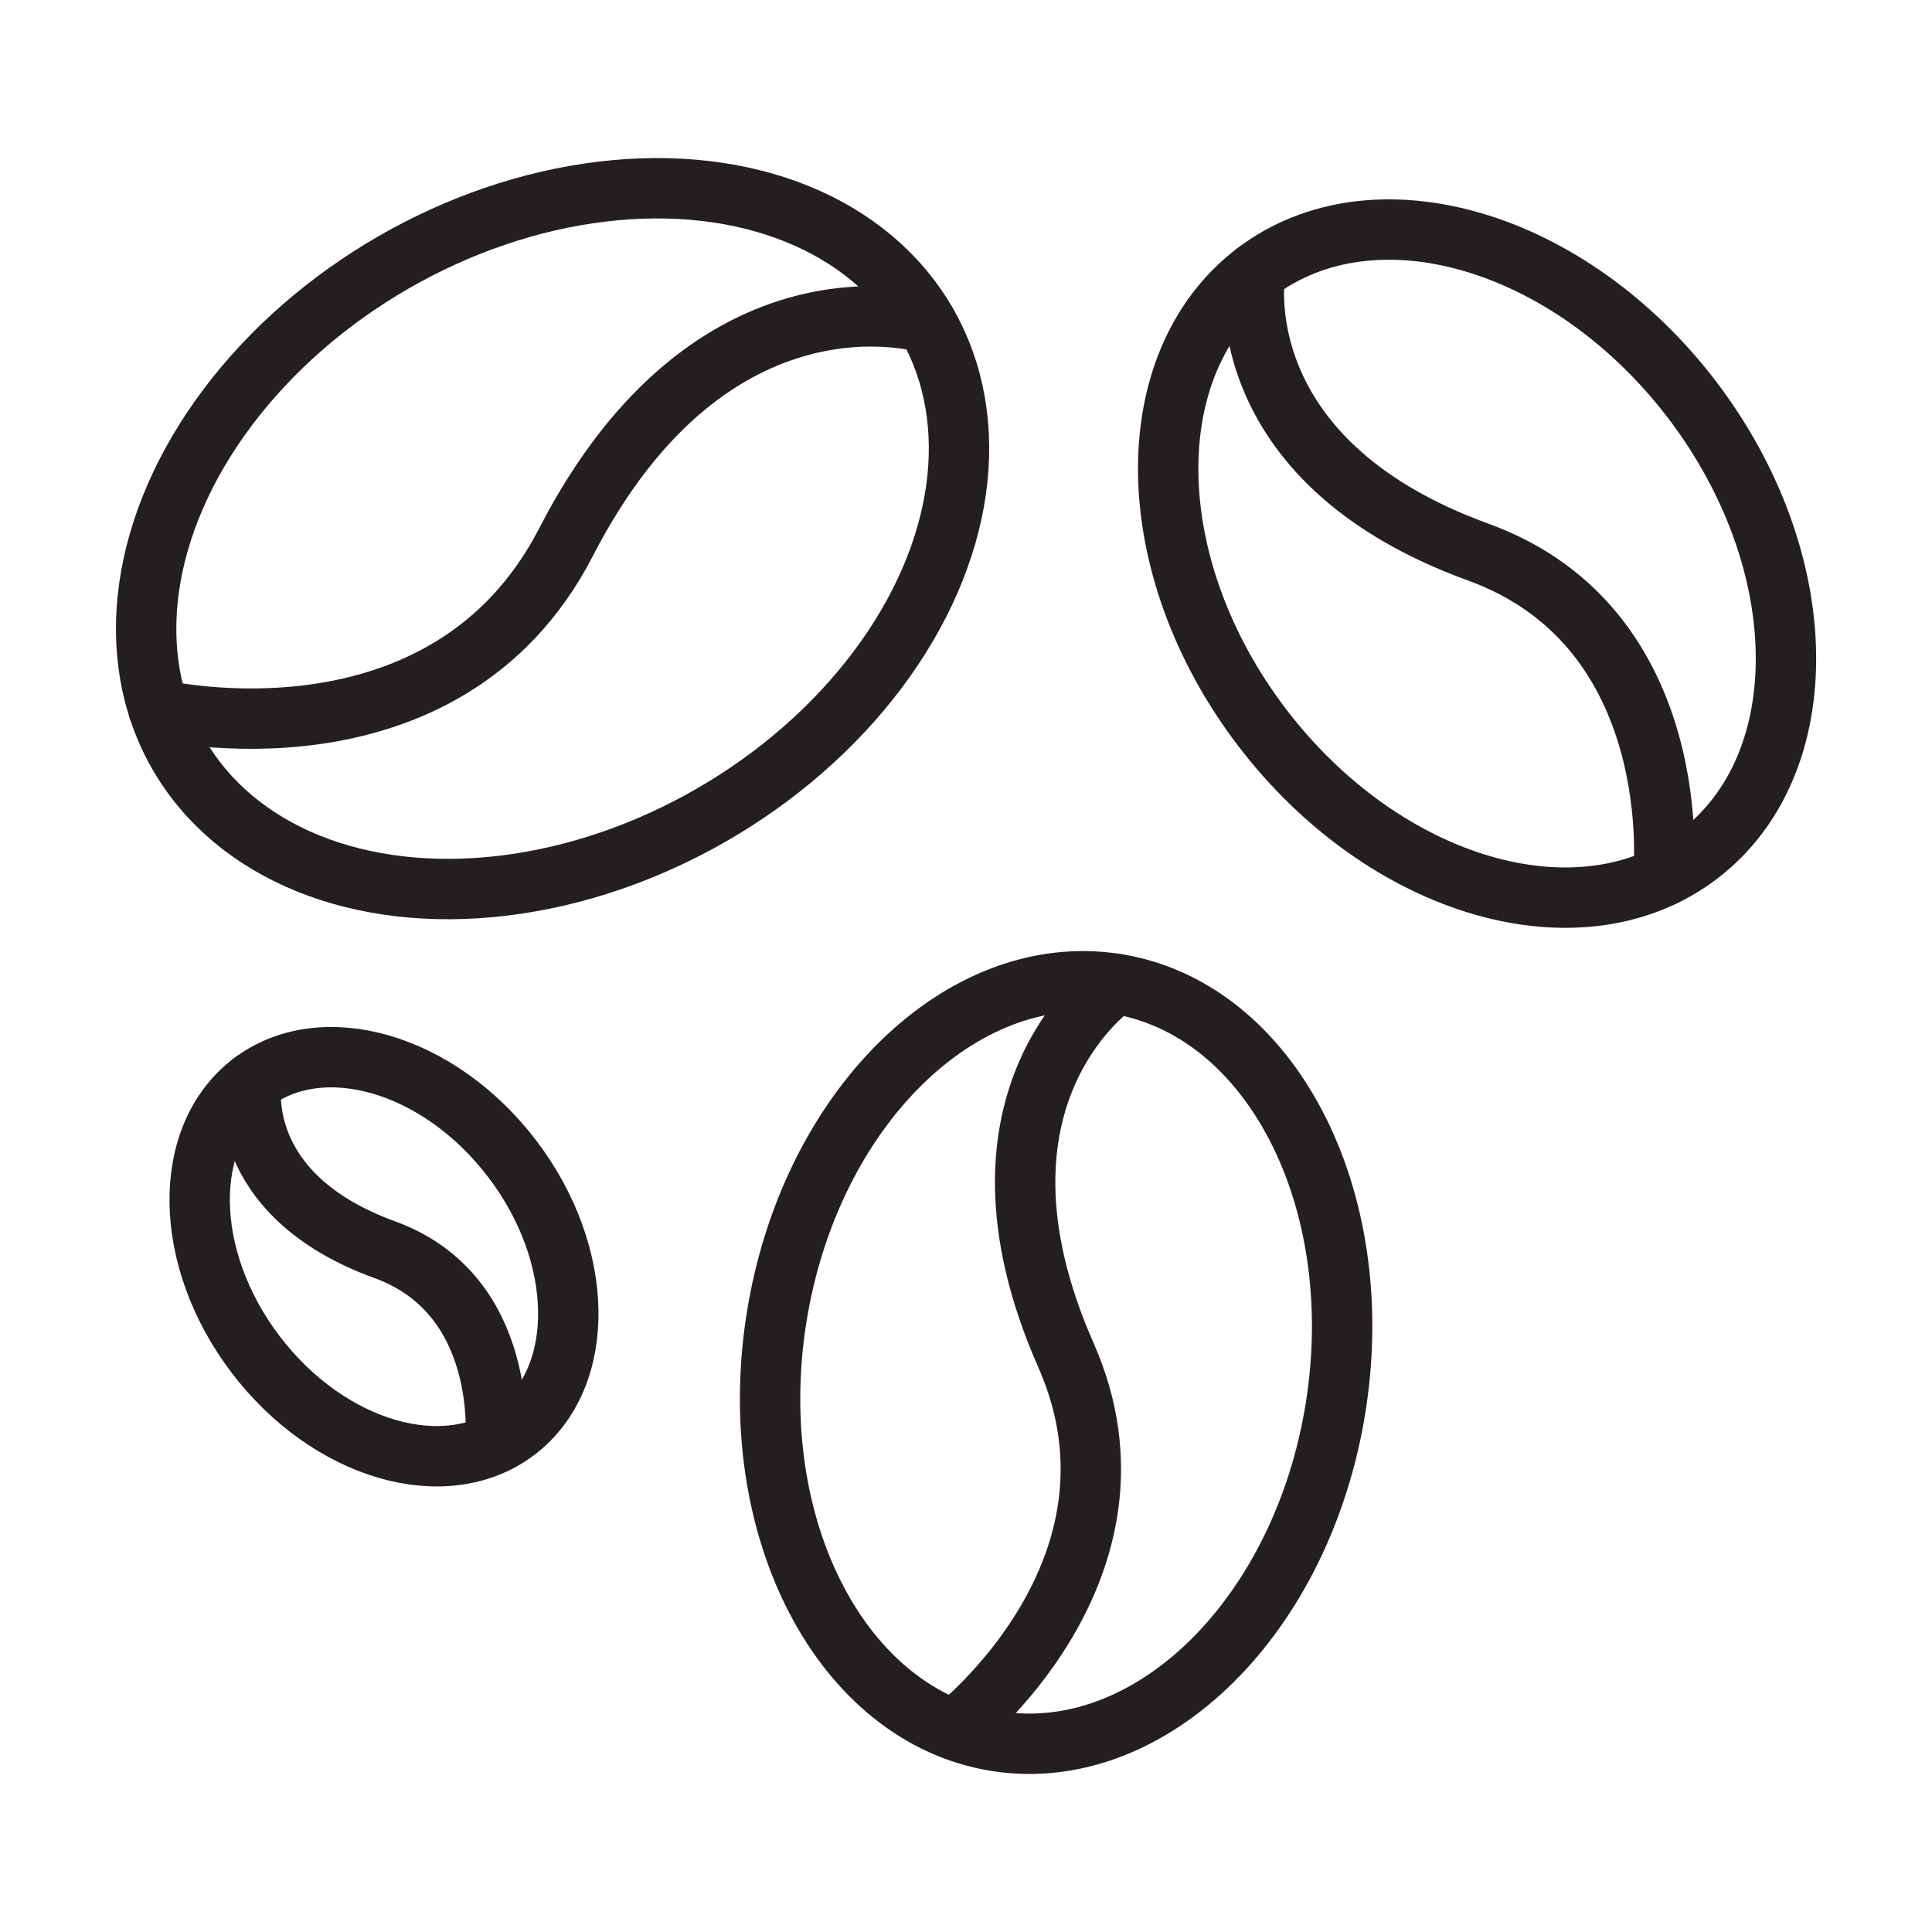 <svg viewBox="0 0 64 64" xmlns="http://www.w3.org/2000/svg" id="Layer_1">
  <defs>
    <style>
      .cls-1, .cls-2 {
        fill: none;
      }

      .cls-2 {
        stroke: #231f20;
        stroke-linecap: round;
        stroke-linejoin: round;
        stroke-width: 2px;
      }
    </style>
  </defs>
  <rect height="64" width="64" class="cls-1"></rect>
  <g id="Aroma_e_gusto">
    <ellipse transform="translate(-6.47 11.54) rotate(-29.98)" ry="10.56" rx="14.3" cy="17.84" cx="18.31" class="cls-2"></ellipse>
    <path d="M30.69,10.7s-7.07-2.19-11.94,7.26c-4.01,7.78-13.49,5.55-13.49,5.55" class="cls-2"></path>
    <path d="M16.97,38.39c2.42,3.18,2.48,7.21.14,9-2.35,1.79-6.22.66-8.64-2.52-2.42-3.18-2.48-7.21-.14-9,2.35-1.79,6.22-.66,8.64,2.52Z" class="cls-2"></path>
    <path d="M8.33,35.87s-.64,3.69,4.42,5.53c4.16,1.51,3.66,6.41,3.66,6.41" class="cls-2"></path>
    <path d="M56.05,13.24c4.06,5.33,4.16,12.07.23,15.07-3.93,3-10.41,1.11-14.47-4.21s-4.16-12.07-.23-15.07c3.93-3,10.41-1.11,14.47,4.21Z" class="cls-2"></path>
    <path d="M41.58,9.03s-1.08,6.18,7.39,9.26c6.97,2.53,6.13,10.74,6.13,10.74" class="cls-2"></path>
    <path d="M44.25,46.59c-1.09,6.93-6.12,11.89-11.24,11.09-5.12-.81-8.38-7.07-7.29-14,1.09-6.93,6.12-11.89,11.24-11.09,5.12.8,8.38,7.07,7.29,14Z" class="cls-2"></path>
    <path d="M36.96,32.59s-5.46,3.66-1.65,12.3c3.14,7.11-3.69,12.41-3.69,12.41" class="cls-2"></path>
  </g>
</svg>